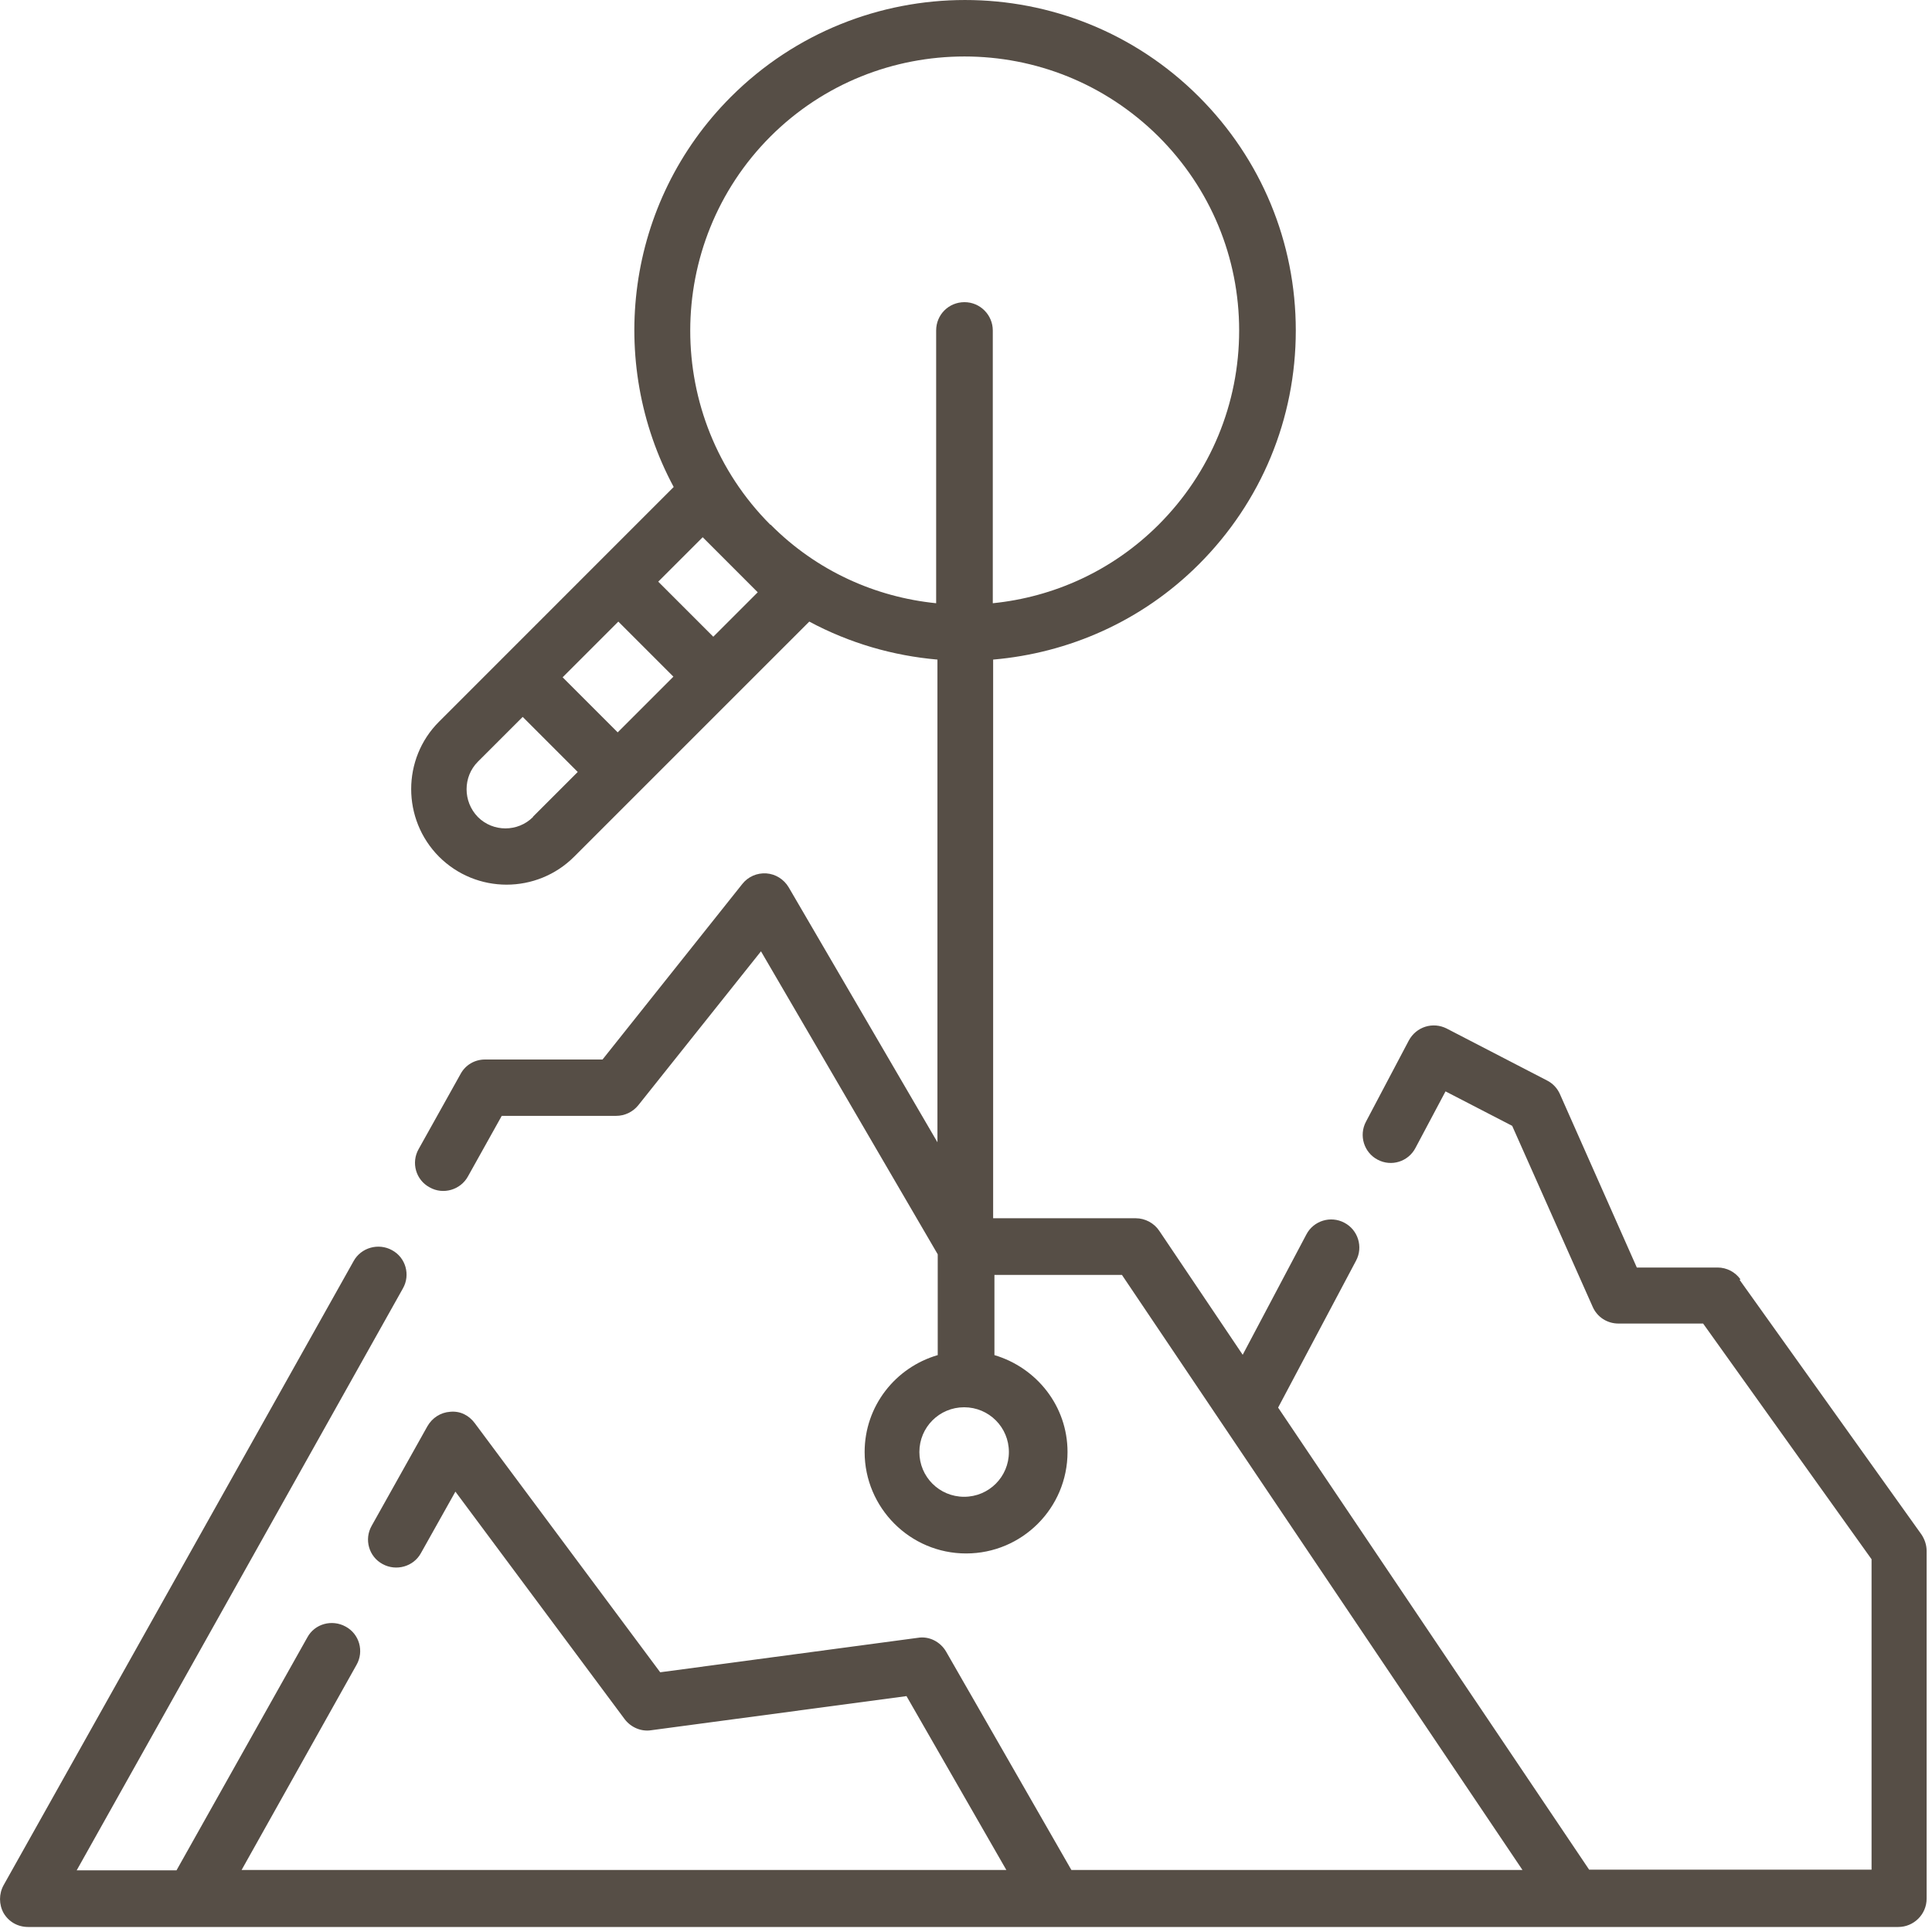 <?xml version="1.0" encoding="UTF-8"?>
<svg xmlns="http://www.w3.org/2000/svg" width="60" height="60" viewBox="0 0 60 60" fill="none">
  <path d="M54.053 39.734C53.892 39.504 53.623 39.364 53.343 39.364H50.833L48.443 33.974C48.362 33.794 48.222 33.644 48.042 33.554L44.932 31.944C44.502 31.724 43.983 31.884 43.752 32.314L42.422 34.834C42.193 35.264 42.362 35.794 42.782 36.014C43.212 36.244 43.742 36.074 43.962 35.644L44.892 33.894L46.962 34.964L49.462 40.584C49.602 40.904 49.913 41.104 50.263 41.104H52.892L58.123 48.424V58.064H49.352L39.693 43.714L42.112 39.154C42.343 38.724 42.172 38.194 41.752 37.974C41.322 37.744 40.792 37.914 40.572 38.334L38.593 42.074L36.002 38.224C35.843 37.984 35.562 37.834 35.273 37.834H30.843V20.484C33.172 20.284 35.453 19.304 37.233 17.524C39.172 15.584 40.242 13.004 40.242 10.264C40.242 7.524 39.172 4.944 37.233 3.004C33.222 -1.006 26.712 -0.996 22.703 3.004C19.422 6.284 18.832 11.234 20.922 15.124L13.633 22.414C12.482 23.564 12.482 25.444 13.633 26.604C14.213 27.184 14.973 27.474 15.732 27.474C16.492 27.474 17.253 27.184 17.832 26.604L25.133 19.304C26.383 19.974 27.733 20.364 29.113 20.484V35.474L24.492 27.554C24.343 27.304 24.082 27.144 23.802 27.124C23.512 27.104 23.233 27.224 23.052 27.454L18.712 32.904H15.062C14.742 32.904 14.453 33.074 14.303 33.354L13.002 35.684C12.762 36.104 12.912 36.644 13.342 36.874C13.762 37.114 14.303 36.954 14.533 36.534L15.582 34.654H19.133C19.402 34.654 19.652 34.534 19.823 34.324L23.633 29.544L29.122 38.954V42.084C27.812 42.464 26.852 43.664 26.852 45.094C26.852 46.824 28.262 48.244 30.003 48.244C31.742 48.244 33.153 46.834 33.153 45.094C33.153 43.664 32.193 42.474 30.883 42.084V39.594H34.843L47.282 58.074H33.273L29.383 51.294C29.203 50.984 28.852 50.804 28.503 50.864L20.503 51.934L14.742 44.194C14.562 43.954 14.293 43.814 13.982 43.844C13.682 43.864 13.422 44.034 13.273 44.294L11.543 47.384C11.303 47.804 11.453 48.344 11.883 48.574C12.303 48.804 12.842 48.654 13.072 48.234L14.143 46.324L19.402 53.394C19.593 53.644 19.913 53.784 20.223 53.734L28.152 52.674L31.253 58.074H7.503L11.072 51.704C11.312 51.284 11.162 50.744 10.732 50.514C10.312 50.284 9.773 50.424 9.543 50.854L5.482 58.084H2.382L12.512 40.014C12.752 39.594 12.602 39.054 12.172 38.824C11.752 38.594 11.213 38.744 10.982 39.164L0.113 58.544C-0.037 58.814 -0.037 59.144 0.113 59.414C0.273 59.684 0.552 59.844 0.873 59.844H58.953C59.432 59.844 59.833 59.454 59.833 58.964V48.164C59.833 47.984 59.773 47.804 59.672 47.654L54.023 39.744L54.053 39.734ZM16.552 25.374C16.082 25.844 15.312 25.844 14.842 25.374C14.373 24.894 14.373 24.124 14.842 23.654L16.233 22.264L17.942 23.974L16.552 25.364V25.374ZM19.183 22.744L17.473 21.034L19.203 19.304L20.913 21.014L19.183 22.744ZM23.532 18.394L22.152 19.774L20.442 18.064L21.823 16.684L23.532 18.394ZM23.922 16.294C20.602 12.964 20.613 7.564 23.922 4.244C25.582 2.584 27.762 1.754 29.953 1.754C32.142 1.754 34.312 2.584 35.983 4.244C37.593 5.854 38.483 7.994 38.483 10.264C38.483 12.534 37.593 14.684 35.983 16.294C34.542 17.734 32.712 18.544 30.832 18.734V10.264C30.832 9.784 30.442 9.384 29.953 9.384C29.462 9.384 29.073 9.774 29.073 10.264V18.734C27.192 18.544 25.363 17.734 23.933 16.294H23.922ZM31.332 45.094C31.332 45.864 30.712 46.484 29.942 46.484C29.172 46.484 28.552 45.864 28.552 45.094C28.552 44.324 29.172 43.704 29.942 43.704C30.712 43.704 31.332 44.324 31.332 45.094Z" fill="#564E46"></path>
</svg>
